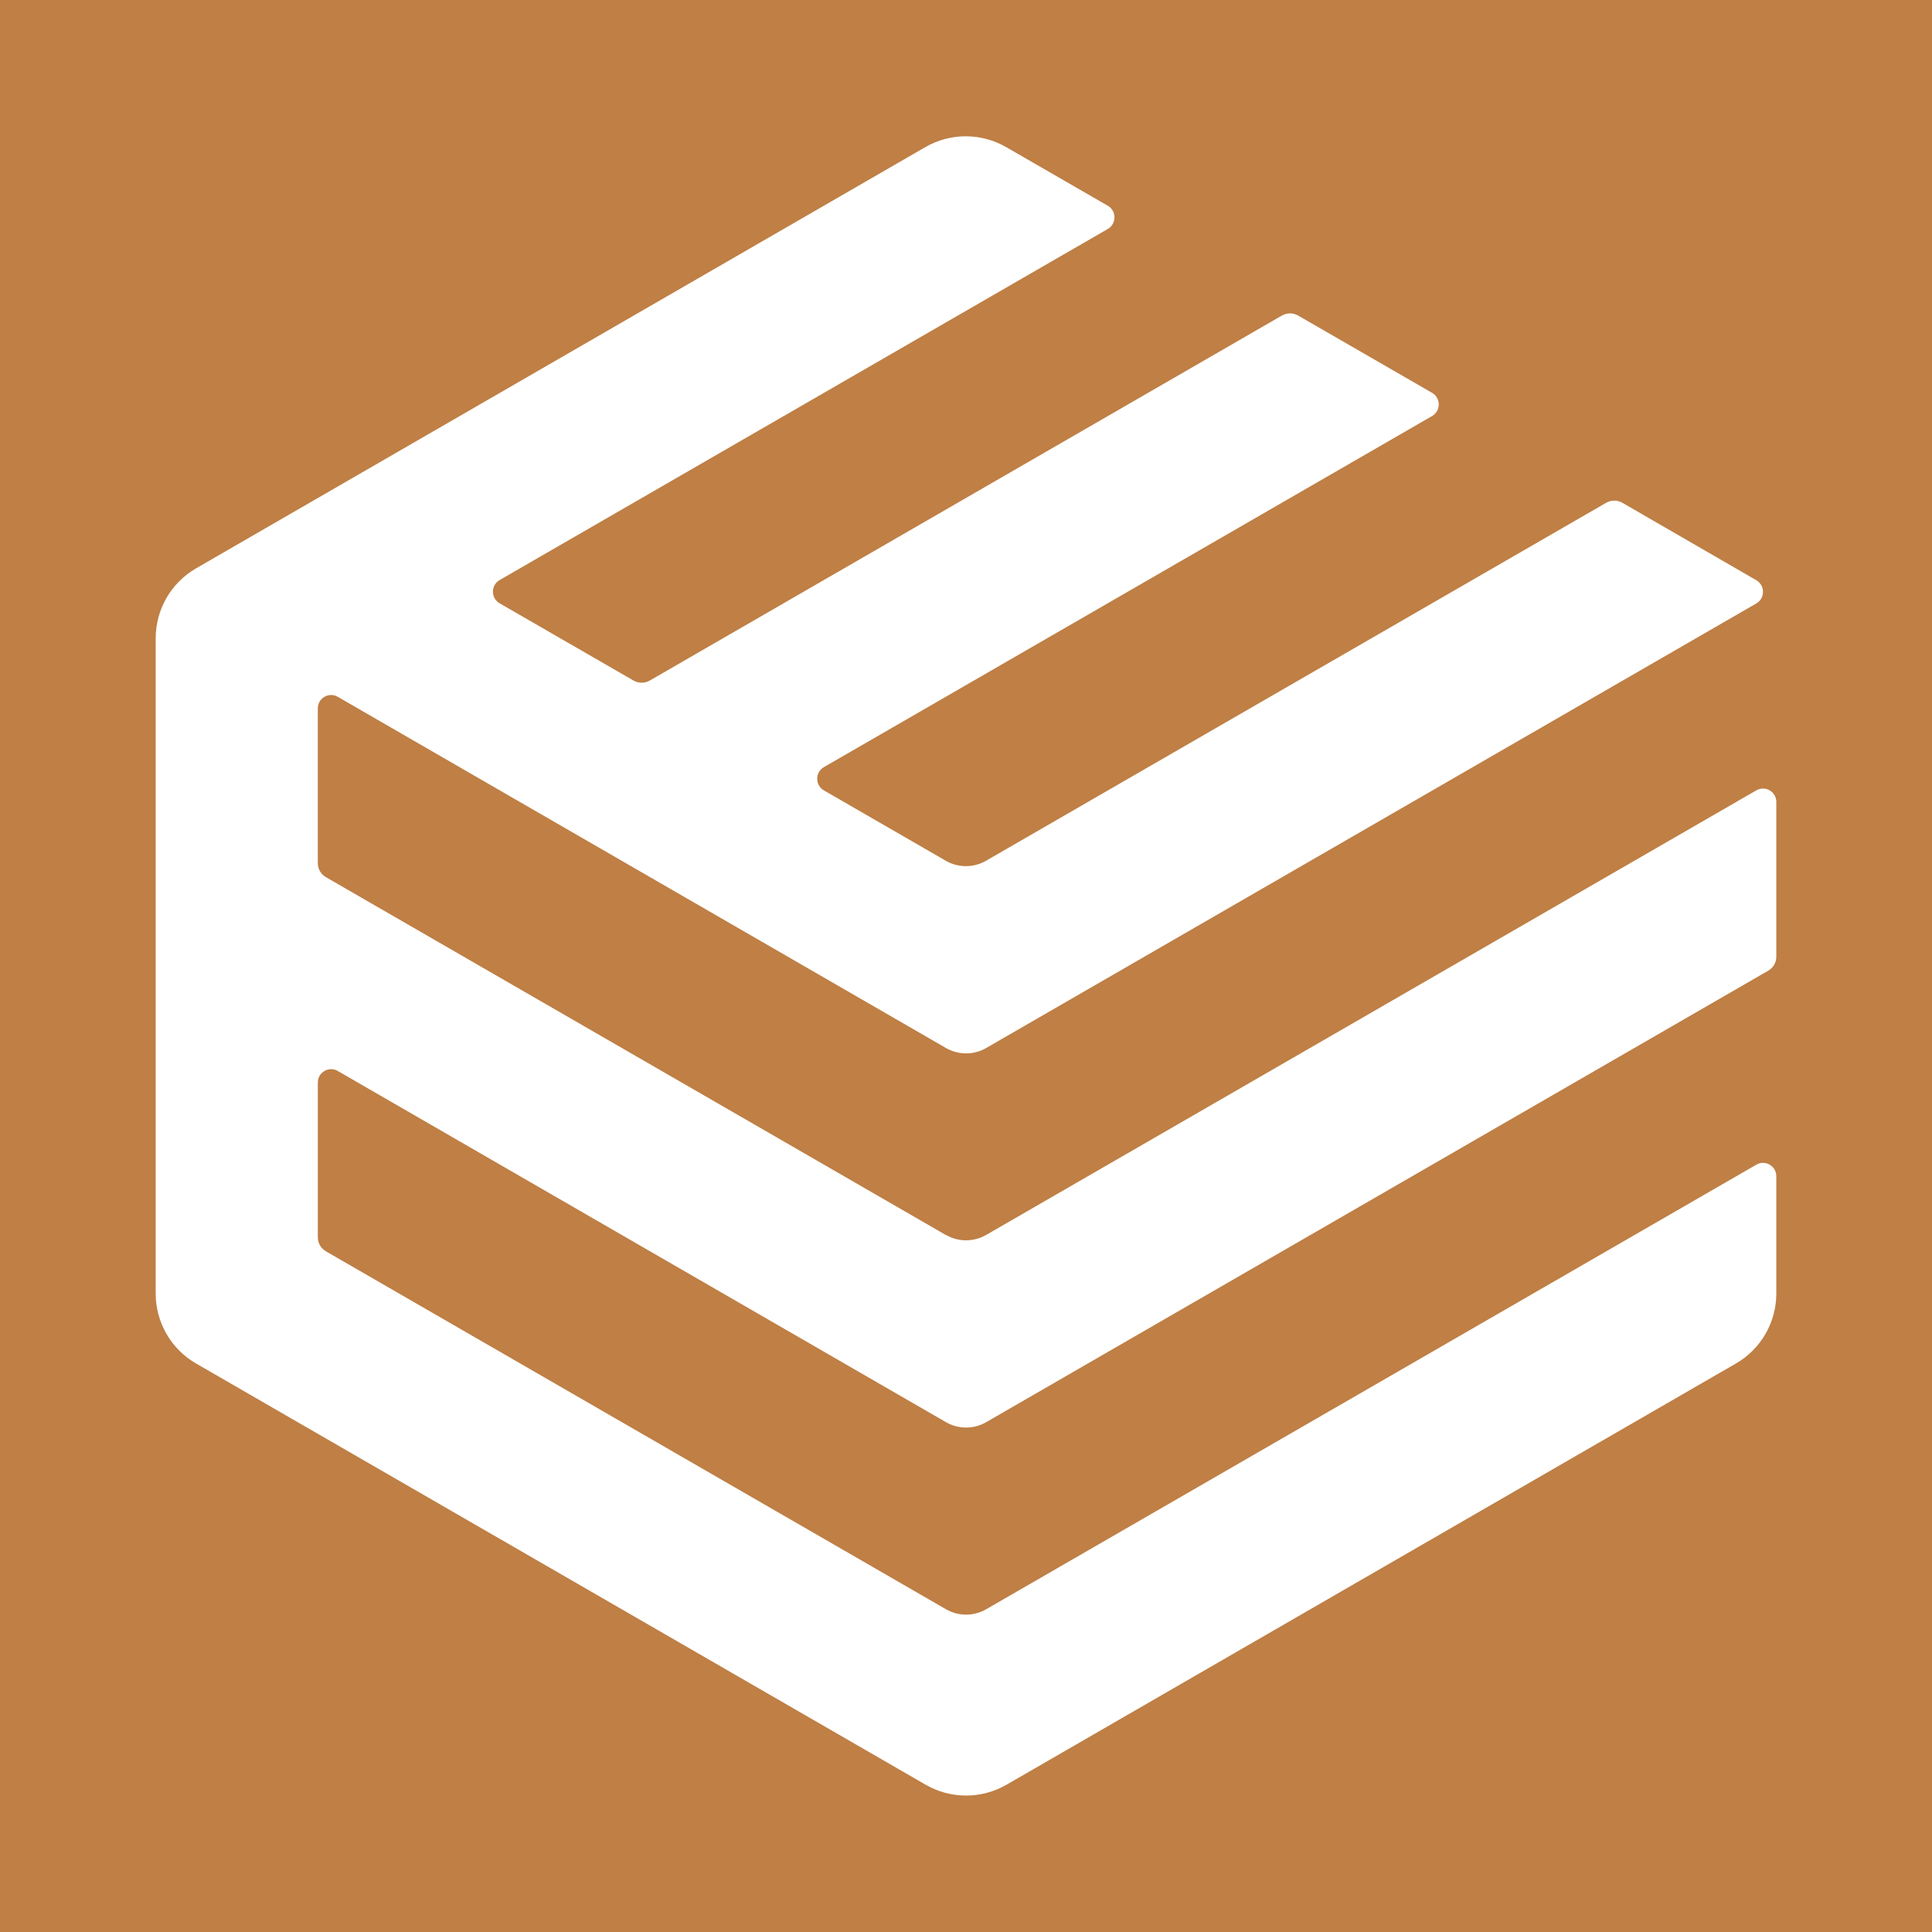 <?xml version="1.0" encoding="UTF-8"?> <svg xmlns="http://www.w3.org/2000/svg" id="_Слой_1" viewBox="0 0 120 120"> <defs> <style>.cls-1{fill:#bf7f45;}.cls-1,.cls-2{stroke-width:0px;}.cls-2{fill:#fff;}</style> </defs> <rect class="cls-1" x="-5.5" y="-4" width="131" height="128"></rect> <path class="cls-2" d="m58.75,76.71l-38.51-22.23c-.31-.18-.5-.51-.5-.87v-9.61c0-.64.69-1.04,1.24-.72l37.77,21.81c.78.45,1.74.45,2.51,0l47.83-27.61c.55-.32.55-1.12,0-1.44l-8.32-4.81c-.31-.18-.69-.18-1.01,0l-38.51,22.23c-.78.45-1.74.45-2.51,0l-7.57-4.37c-.55-.32-.55-1.12,0-1.44l37.78-21.81c.55-.32.55-1.12,0-1.44l-8.32-4.8c-.31-.18-.69-.18-1.01,0l-39.26,22.67c-.31.18-.69.18-1.01,0l-8.32-4.8c-.55-.32-.55-1.12,0-1.44l37.78-21.81c.55-.32.55-1.12,0-1.44l-6.31-3.64c-1.56-.9-3.47-.9-5.03,0L12.18,35.3c-1.56.9-2.51,2.56-2.51,4.35v40.69c0,1.8.96,3.46,2.51,4.35l45.31,26.16c1.56.9,3.47.9,5.03,0l45.3-26.16c1.56-.9,2.51-2.56,2.51-4.35v-7.28c0-.64-.69-1.04-1.24-.72l-47.83,27.61c-.78.45-1.74.45-2.51,0l-38.51-22.23c-.31-.18-.5-.51-.5-.87v-9.61c0-.64.69-1.04,1.24-.72l37.77,21.81c.78.45,1.74.45,2.51,0l48.57-28.04c.31-.18.5-.51.5-.87v-9.61c0-.64-.69-1.04-1.24-.72l-47.83,27.61c-.78.45-1.74.45-2.51,0Z"></path> </svg> 